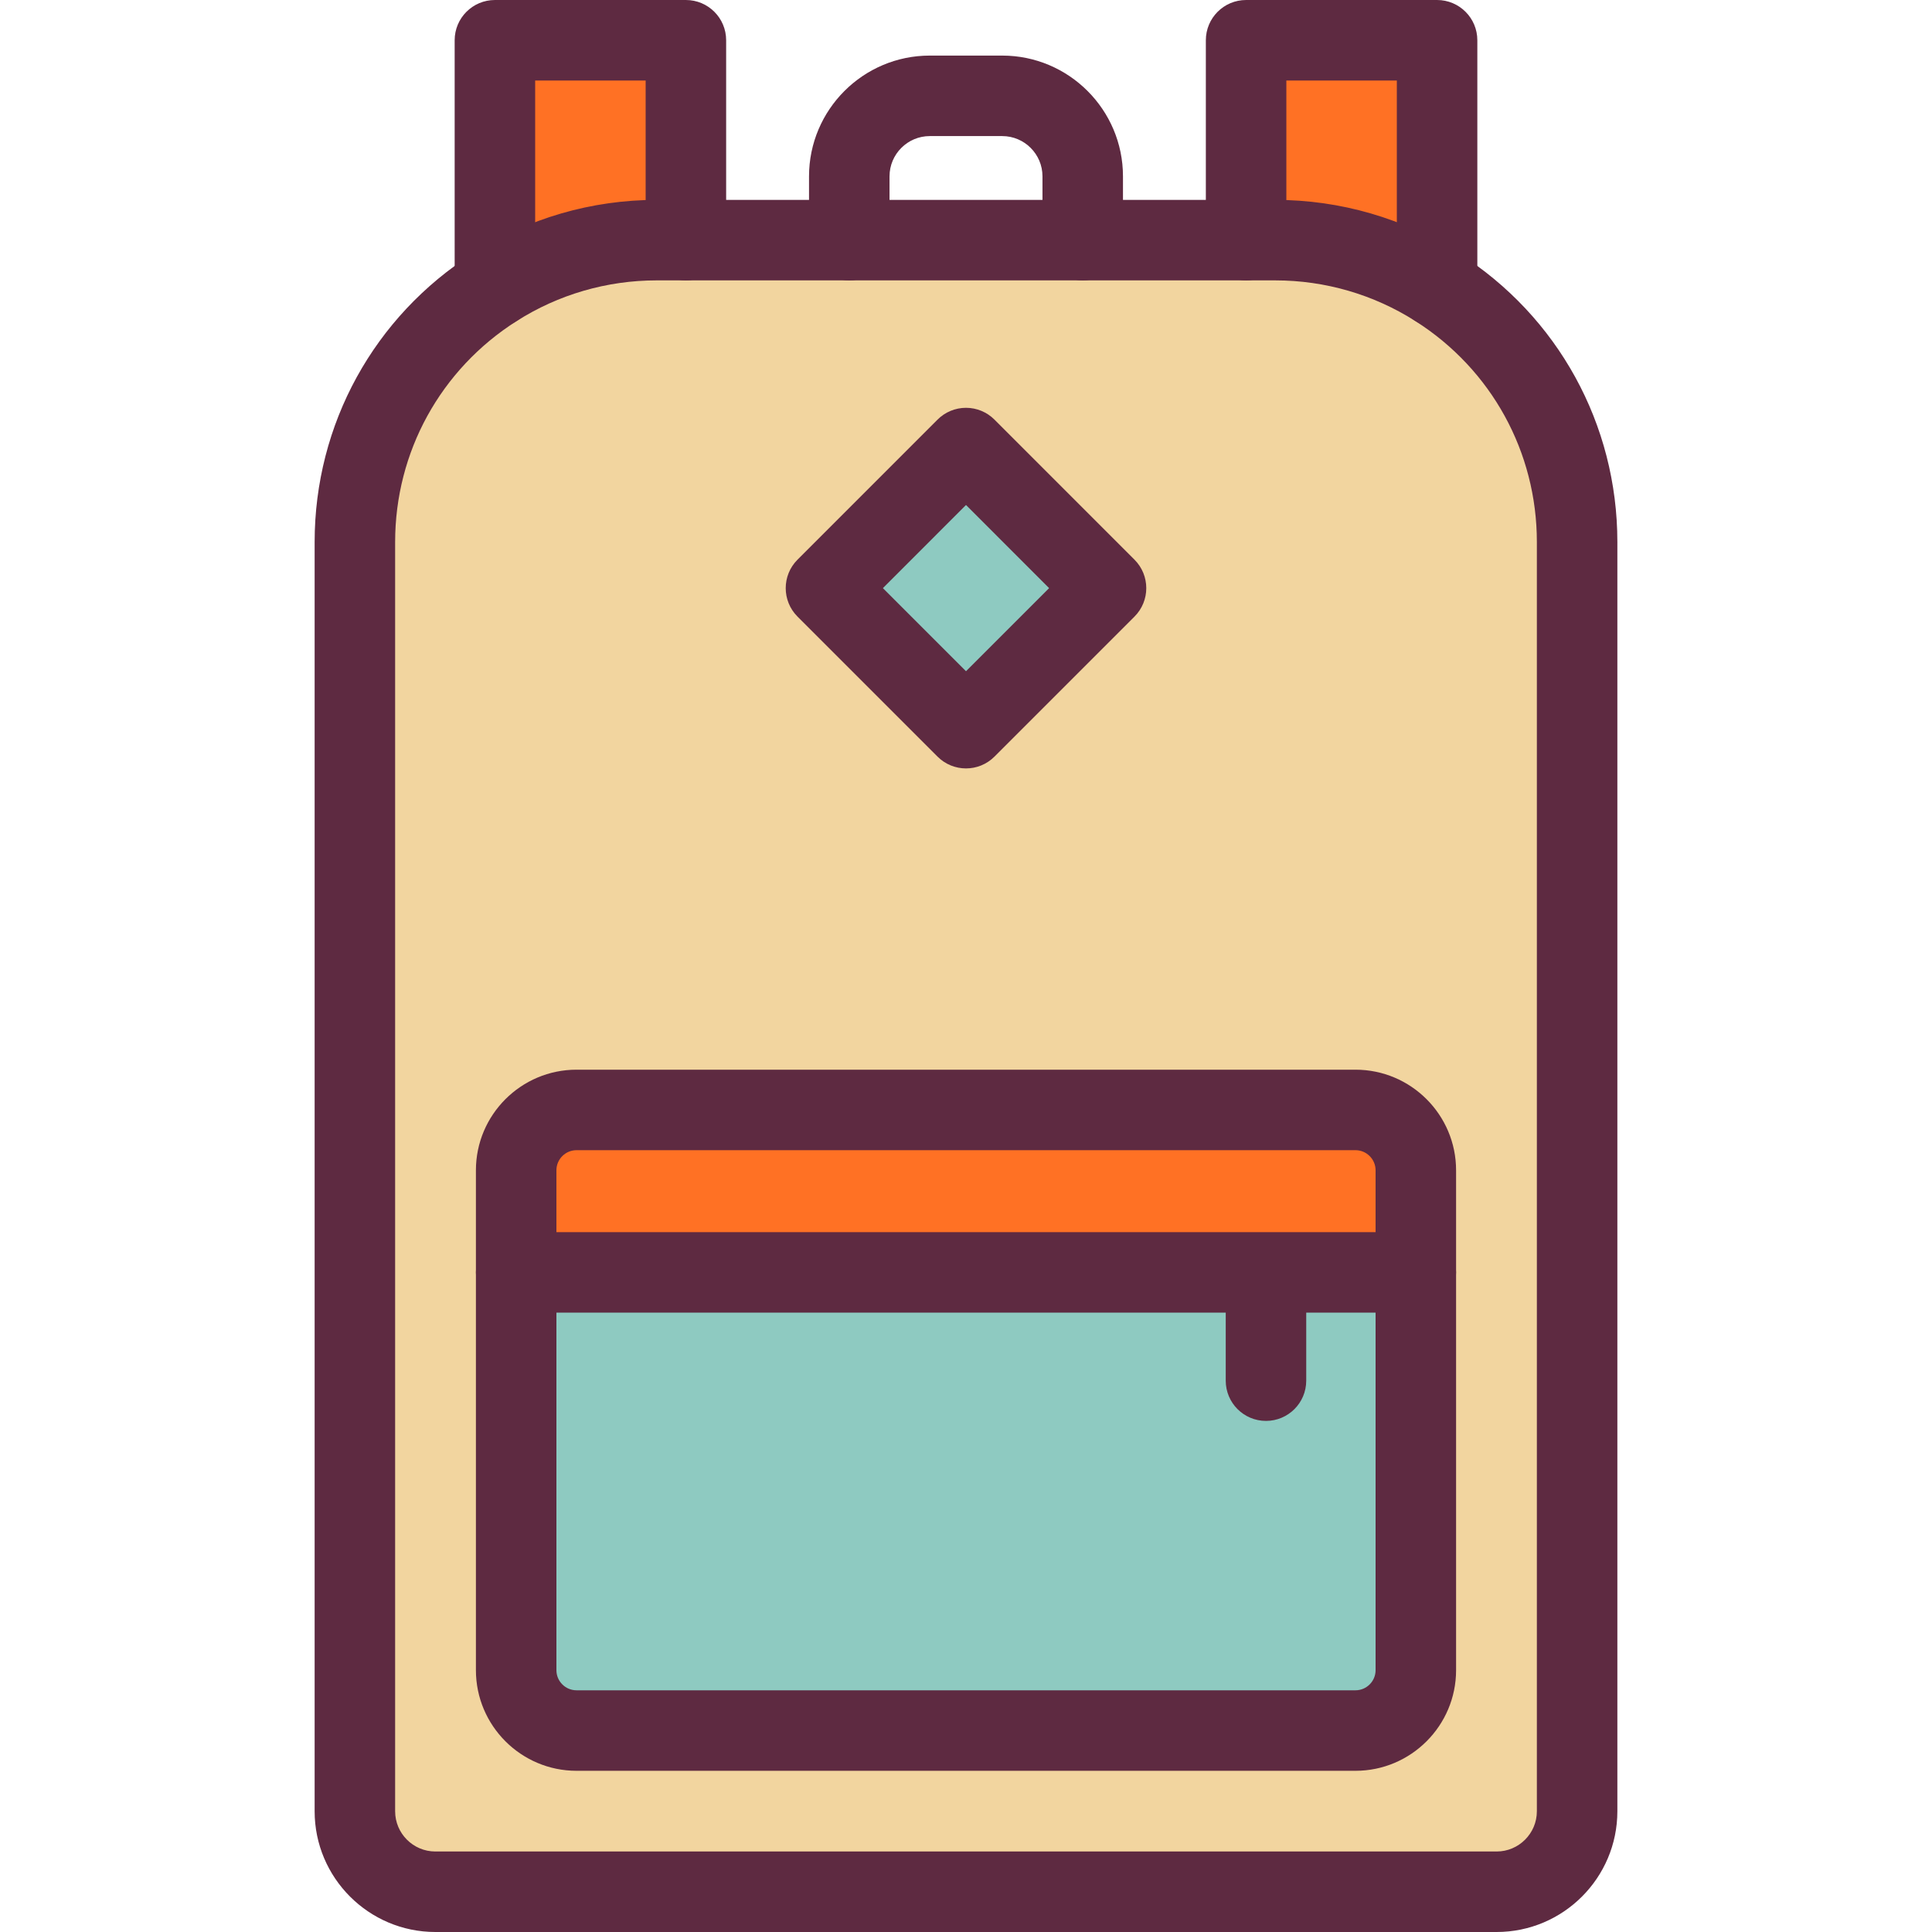 <?xml version="1.0" encoding="iso-8859-1"?>
<!-- Uploaded to: SVG Repo, www.svgrepo.com, Generator: SVG Repo Mixer Tools -->
<svg xmlns="http://www.w3.org/2000/svg" xmlns:xlink="http://www.w3.org/1999/xlink" version="1.1" id="Layer_1"  viewBox="0 0 480 480" xml:space="preserve" width="512" height="512">
<g id="_x34_4._Knapsack_1_">
	<g id="XMLID_92_">
		<g>
			<g>
				<path style="fill:#F2D59F;" d="M391.83,134.66V450c0,11.05-8.95,20-20,20H108.17c-11.05,0-20-8.95-20-20V134.66      c0-26.62,13.87-50.01,34.79-63.31c11.62-7.4,25.41-11.69,40.21-11.69h7.24H211h58h40.59h7.24c14.8,0,28.59,4.29,40.21,11.69      C377.96,84.65,391.83,108.04,391.83,134.66z M351.76,414.95v-98.83v-25.36c0-8.29-6.71-15-15-15H143.24c-8.29,0-15,6.71-15,15      v25.36v98.83c0,8.29,6.71,15,15,15h193.52C345.05,429.95,351.76,423.24,351.76,414.95z M274.79,146.12L240,111.32l-34.79,34.8      L240,180.91L274.79,146.12z"/>
			</g>
			<g>
				<path style="fill:#FF7124;" d="M357.04,71.34v0.01c-11.62-7.4-25.41-11.69-40.21-11.69h-7.24V10h47.45V71.34z"/>
			</g>
			<g>
				<path style="fill:#8ECAC1;" d="M351.76,316.12v98.83c0,8.29-6.71,15-15,15H143.24c-8.29,0-15-6.71-15-15v-98.83H351.76z"/>
			</g>
			<g>
				<path style="fill:#FF7124;" d="M351.76,290.76v25.36H128.24v-25.36c0-8.29,6.71-15,15-15h193.52      C345.05,275.76,351.76,282.47,351.76,290.76z"/>
			</g>
			<g>
				<polygon style="fill:#8ECAC1;" points="240,111.32 274.79,146.12 240,180.91 205.21,146.12     "/>
			</g>
			<g>
				<path style="fill:#FF7124;" d="M170.41,10v49.66h-7.24c-14.8,0-28.59,4.29-40.21,11.69v-0.01V10H170.41z"/>
			</g>
		</g>
		<g>
			<g>
				<path style="fill:#5E2A41;" d="M371.83,480H108.17c-16.542,0-30-13.458-30-30V134.66c0-29.233,14.738-56.055,39.425-71.749      c13.61-8.667,29.372-13.251,45.575-13.251H211c5.523,0,10,4.477,10,10c0,5.523-4.477,10-10,10h-47.83      c-12.391,0-24.438,3.501-34.839,10.125C109.442,91.794,98.17,112.306,98.17,134.66V450c0,5.514,4.486,10,10,10h263.66      c5.514,0,10-4.486,10-10V134.66c0-22.354-11.273-42.867-30.155-54.871c-10.407-6.628-22.454-10.129-34.845-10.129H269      c-5.522,0-10-4.477-10-10c0-5.523,4.478-10,10-10h47.83c16.203,0,31.965,4.583,45.581,13.255      c24.681,15.69,39.419,42.513,39.419,71.745V450C401.83,466.542,388.372,480,371.83,480z"/>
			</g>
			<g>
				<path style="fill:#5E2A41;" d="M240,190.91c-2.56,0-5.118-0.976-7.071-2.929l-34.79-34.79      c-3.904-3.905-3.905-10.236-0.001-14.141l34.79-34.8c1.876-1.876,4.42-2.93,7.072-2.93s5.196,1.054,7.072,2.93l34.79,34.8      c3.904,3.905,3.903,10.236-0.001,14.141l-34.79,34.79C245.118,189.934,242.56,190.91,240,190.91z M219.351,146.119L240,166.768      l20.649-20.649L240,125.464L219.351,146.119z"/>
			</g>
			<g>
				<path style="fill:#5E2A41;" d="M351.76,326.12H128.24c-5.522,0-10-4.477-10-10c0-5.523,4.478-10,10-10h223.52      c5.522,0,10,4.477,10,10C361.76,321.643,357.282,326.12,351.76,326.12z"/>
			</g>
			<g>
				<path style="fill:#5E2A41;" d="M314.53,353.02c-5.522,0-10-4.477-10-10V324.4c0-5.523,4.478-10,10-10c5.522,0,10,4.477,10,10      v18.62C324.53,348.543,320.053,353.02,314.53,353.02z"/>
			</g>
			<g>
				<path style="fill:#5E2A41;" d="M336.76,439.95H143.24c-13.785,0-25-11.215-25-25V290.76c0-13.785,11.215-25,25-25h193.52      c13.785,0,25,11.215,25,25v124.19C361.76,428.735,350.545,439.95,336.76,439.95z M143.24,285.76c-2.757,0-5,2.243-5,5v124.19      c0,2.757,2.243,5,5,5h193.52c2.757,0,5-2.243,5-5V290.76c0-2.757-2.243-5-5-5H143.24z"/>
			</g>
			<g>
				<path style="fill:#5E2A41;" d="M122.96,81.34c-5.522,0-10-4.477-10-10V10c0-5.523,4.478-10,10-10h47.45c5.522,0,10,4.477,10,10      v49.66c0,5.523-4.478,10-10,10c-5.523,0-10-4.477-10-10V20h-27.45v51.34C132.96,76.863,128.482,81.34,122.96,81.34z"/>
			</g>
			<g>
				<path style="fill:#5E2A41;" d="M357.04,81.34c-5.522,0-10-4.477-10-10V20h-27.45v39.66c0,5.523-4.478,10-10,10      c-5.522,0-10-4.477-10-10V10c0-5.523,4.478-10,10-10h47.45c5.522,0,10,4.477,10,10v61.34      C367.04,76.863,362.563,81.34,357.04,81.34z"/>
			</g>
			<g>
				<path style="fill:#5E2A41;" d="M269,69.66h-58c-5.523,0-10-4.477-10-10V43.81c0-16.542,13.458-30,30-30h18      c16.542,0,30,13.458,30,30v15.85C279,65.183,274.522,69.66,269,69.66z M221,49.66h38v-5.85c0-5.514-4.486-10-10-10h-18      c-5.514,0-10,4.486-10,10V49.66z"/>
			</g>
		</g>
	</g>
</g>















</svg>